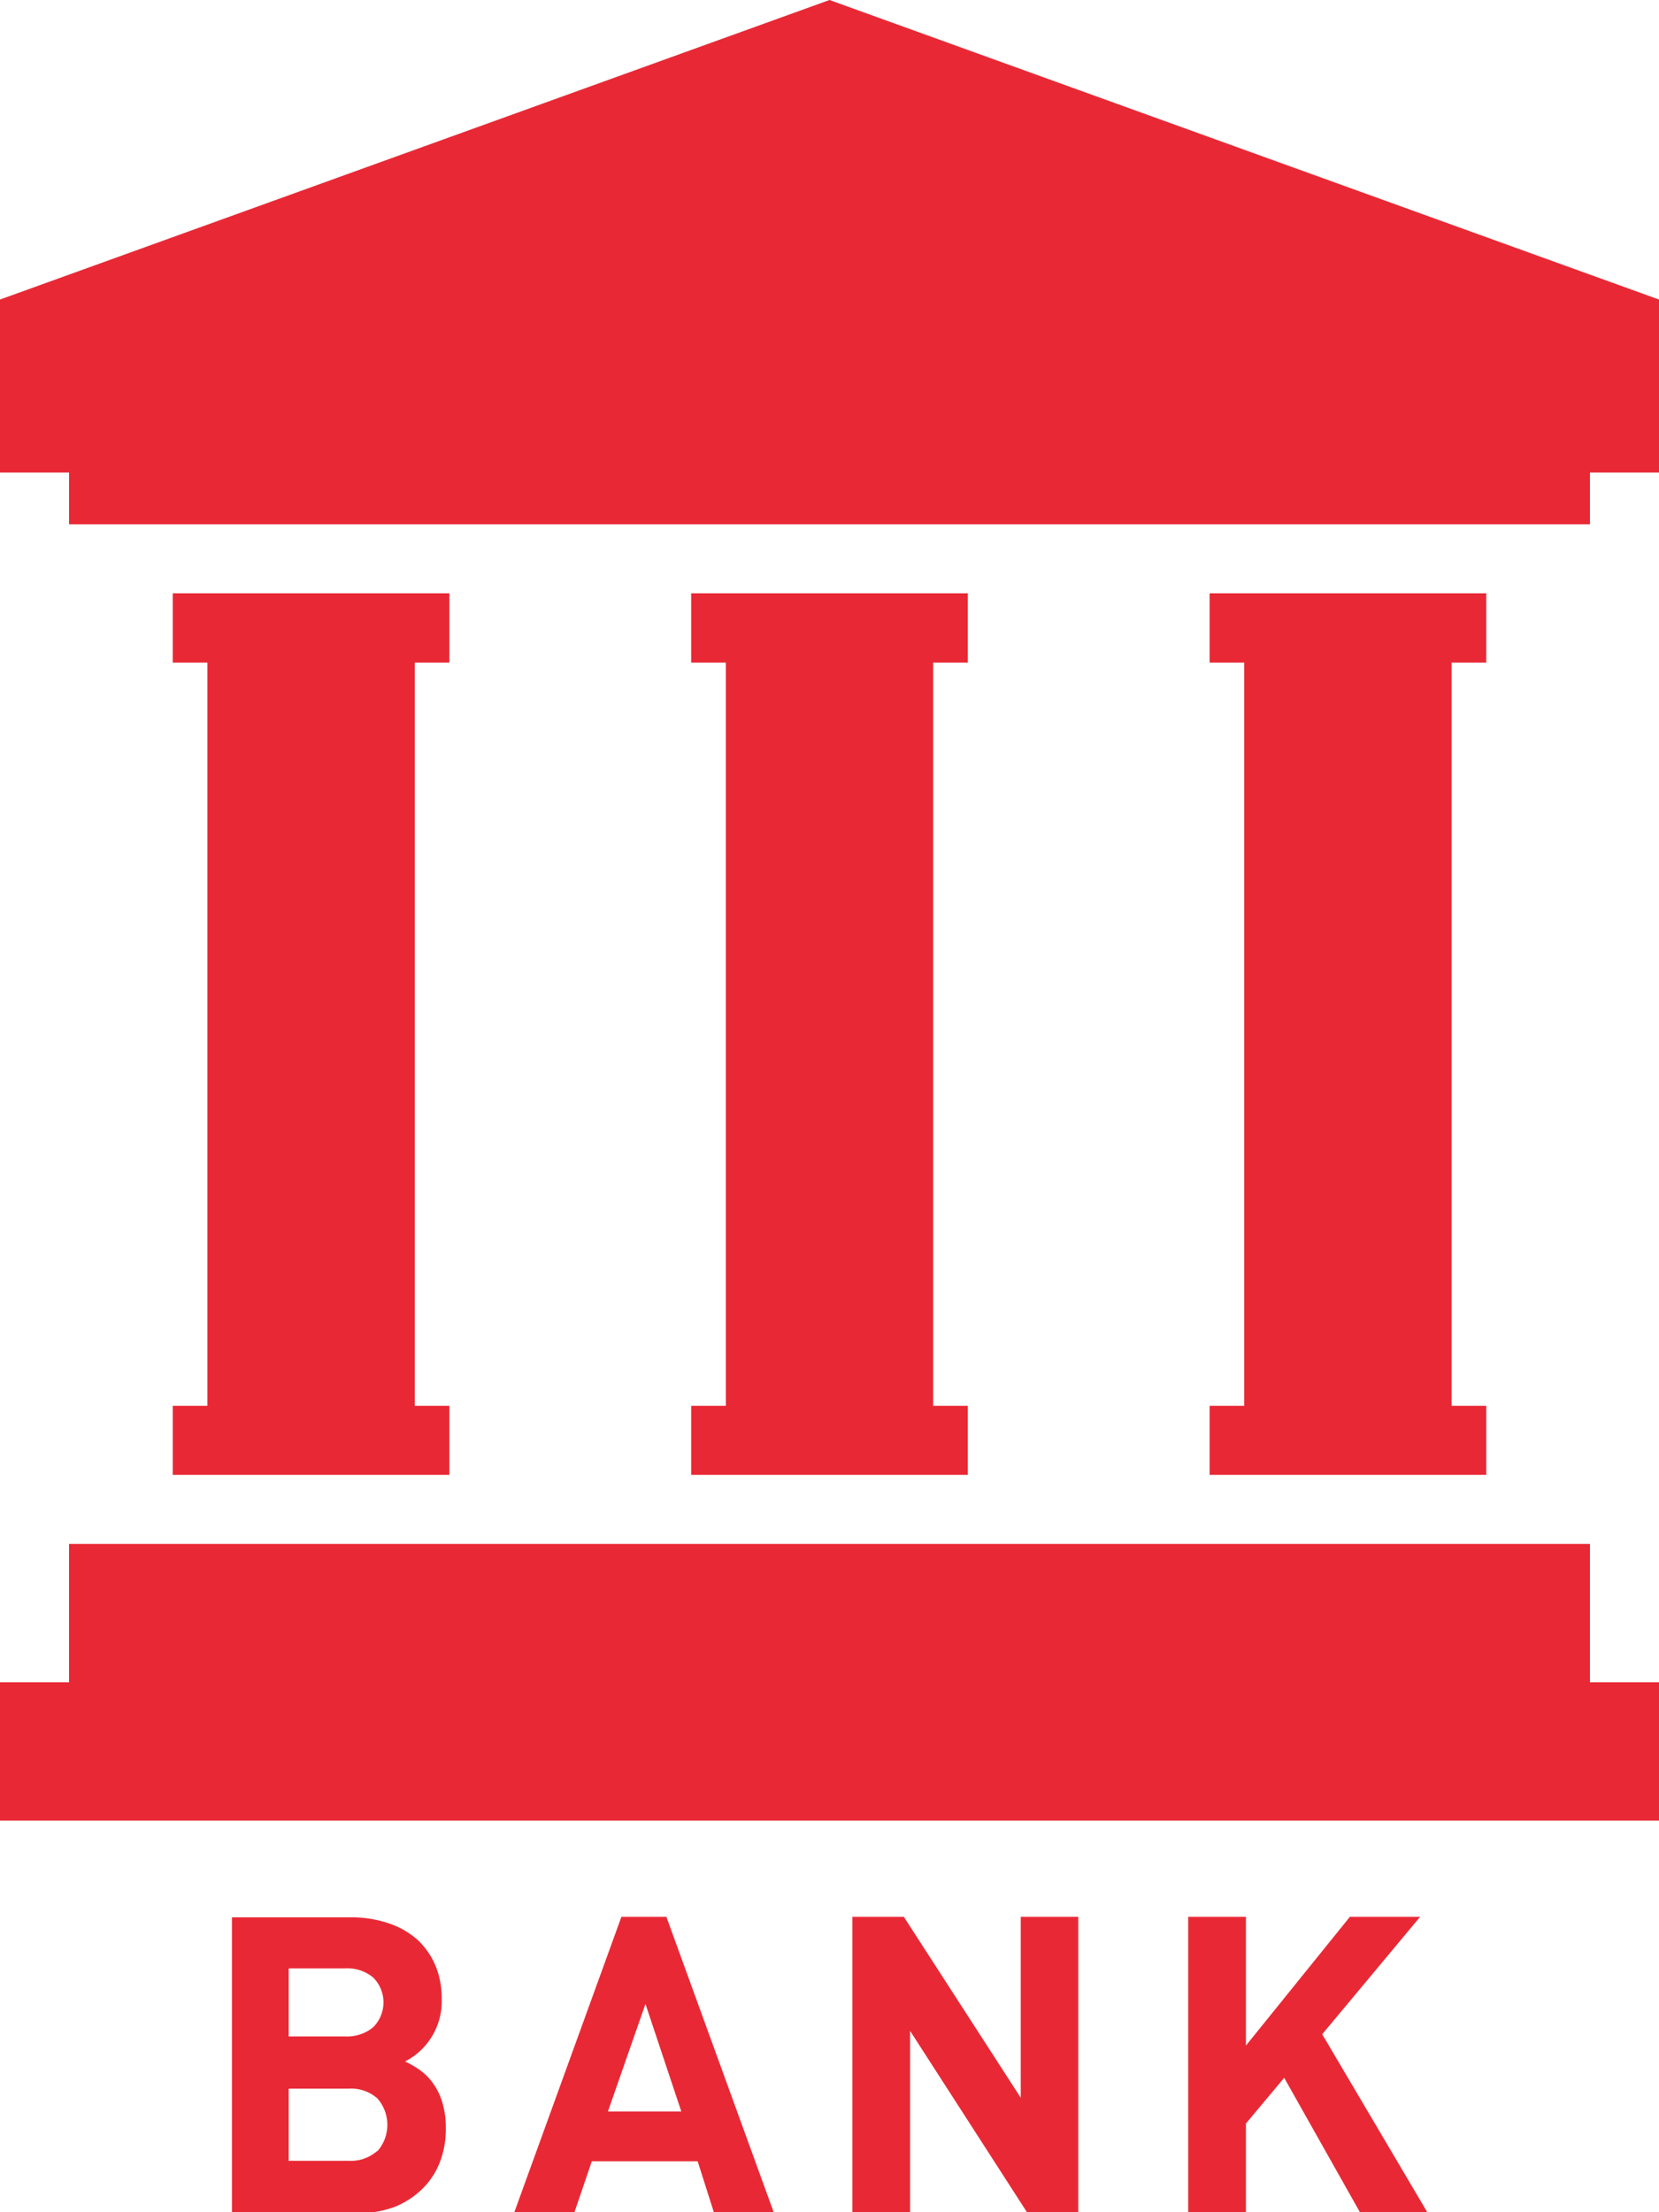 <svg xmlns="http://www.w3.org/2000/svg" viewBox="0 0 68.96 91.95"><defs><style>.cls-1{fill:#e82935;}</style></defs><title>bank_pict</title><g id="レイヤー_2" data-name="レイヤー 2"><g id="text"><path class="cls-1" d="M17.77,86.31A2.75,2.75,0,0,0,17.4,86a4.79,4.79,0,0,0-.56-.32,2.81,2.81,0,0,0,1.52-2.61,3.53,3.53,0,0,0-.27-1.4,3.19,3.19,0,0,0-.75-1.06,3.47,3.47,0,0,0-1.21-.68,4.82,4.82,0,0,0-1.56-.24H9.64V92h5.14a4.81,4.81,0,0,0,1.56-.25A3.46,3.46,0,0,0,17.53,91a3.1,3.1,0,0,0,.74-1.1,3.76,3.76,0,0,0,.26-1.46,3.51,3.51,0,0,0-.18-1.17A2.62,2.62,0,0,0,17.77,86.31ZM12,81.81h2.35a1.69,1.69,0,0,1,1.16.38,1.46,1.46,0,0,1,0,2.07,1.69,1.69,0,0,1-1.16.38H12Zm3.68,7.59a1.65,1.65,0,0,1-1.17.41H12v-3h2.51a1.65,1.65,0,0,1,1.17.4,1.66,1.66,0,0,1,0,2.21Z"/><path class="cls-1" d="M25.83,79.67,21.36,92h2.5l.74-2.17H29L29.69,92h2.49L27.7,79.67Zm-.56,8.09,1.56-4.47,1.49,4.47Z"/><polygon class="cls-1" points="42.43 87.19 37.57 79.67 35.43 79.67 35.43 91.95 37.83 91.95 37.83 84.41 42.69 91.95 44.82 91.95 44.82 79.67 42.43 79.67 42.43 87.19"/><polygon class="cls-1" points="59.03 79.67 56.11 79.67 51.79 85.02 51.79 79.67 49.39 79.67 49.39 91.95 51.79 91.95 51.79 88.26 53.38 86.36 56.53 91.95 59.33 91.95 54.96 84.55 59.03 79.67"/><polygon class="cls-1" points="34.48 0 0 12.45 0 19.64 2.87 19.64 2.87 21.79 66.09 21.79 66.09 19.64 68.96 19.64 68.96 12.45 34.48 0"/><polygon class="cls-1" points="66.09 64.17 2.87 64.17 2.87 69.92 0 69.92 0 75.67 68.96 75.67 68.96 69.92 66.09 69.92 66.09 64.17"/><polygon class="cls-1" points="50.28 58.43 50.28 61.3 61.78 61.3 61.78 58.43 60.34 58.43 60.34 27.54 61.78 27.54 61.78 24.66 50.28 24.66 50.28 27.54 51.72 27.54 51.72 58.43 50.28 58.43"/><polygon class="cls-1" points="28.73 58.43 28.73 61.3 40.23 61.3 40.23 58.43 38.79 58.43 38.79 27.54 40.23 27.54 40.23 24.66 28.73 24.66 28.73 27.54 30.17 27.54 30.17 58.43 28.73 58.43"/><polygon class="cls-1" points="7.18 58.43 7.18 61.3 18.68 61.3 18.68 58.43 17.24 58.43 17.24 27.54 18.68 27.54 18.68 24.66 7.18 24.66 7.18 27.54 8.62 27.54 8.62 58.43 7.18 58.43"/></g></g></svg>